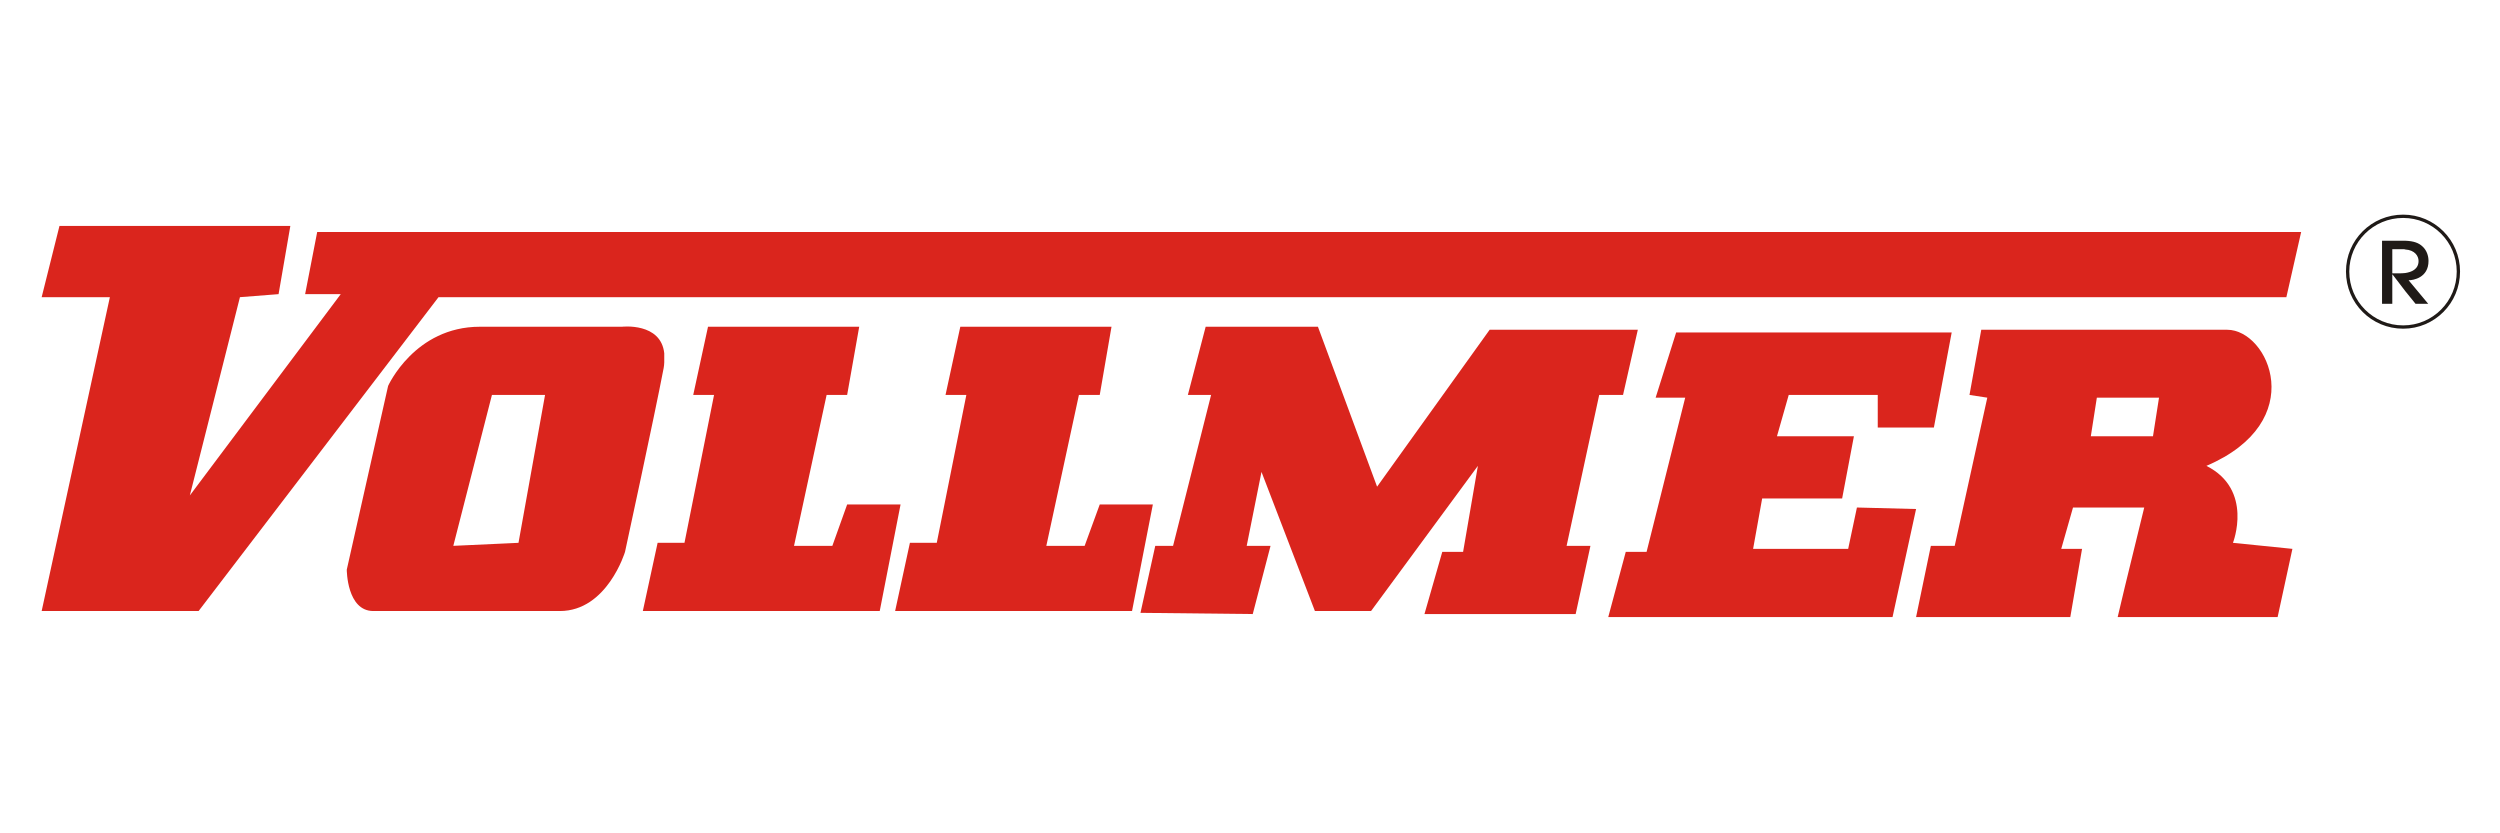 <?xml version="1.0" encoding="UTF-8" standalone="no"?>
<!DOCTYPE svg PUBLIC "-//W3C//DTD SVG 1.1//EN" "http://www.w3.org/Graphics/SVG/1.1/DTD/svg11.dtd">
<svg width="100%" height="100%" viewBox="0 0 300 100" version="1.1" xmlns="http://www.w3.org/2000/svg" xmlns:xlink="http://www.w3.org/1999/xlink" xml:space="preserve" xmlns:serif="http://www.serif.com/" style="fill-rule:evenodd;clip-rule:evenodd;">
    <g id="Ebene_x0020_1" transform="matrix(0.503,0,0,0.503,3.288,25.52)">
        <path d="M7.651,3.168L62.729,3.168L59.921,19.439L50.705,20.159L38.754,67.462L74.753,19.439L66.257,19.439L69.137,4.608L542.448,4.608L538.92,20.159L98.08,20.159L40.842,95.037L3.403,95.037L19.675,20.159L3.403,20.159L7.651,3.168Z" style="fill:rgb(218,37,29);"/>
        <path d="M162.373,27.215L198.444,27.215L195.564,43.486L190.668,43.486L182.893,79.485L192.036,79.485L195.564,69.621L208.308,69.621L203.34,95.037L146.822,95.037L150.35,78.765L156.758,78.765L163.813,43.486L158.845,43.486L162.373,27.215Z" style="fill:rgb(218,37,29);"/>
        <path d="M222.563,27.215L258.634,27.215L255.826,43.486L250.858,43.486L243.082,79.485L252.226,79.485L255.826,69.621L268.497,69.621L263.53,95.037L207.012,95.037L210.54,78.765L216.947,78.765L224.003,43.486L219.035,43.486L222.563,27.215Z" style="fill:rgb(218,37,29);"/>
        <path d="M112.551,27.215L141.854,27.215C141.854,27.215 151.142,26.135 151.934,33.551L151.934,35.711C151.934,36.143 151.862,36.647 151.79,37.079C149.63,48.382 142.574,80.925 142.574,80.925C142.574,80.925 138.326,95.037 127.023,95.037L112.551,95.037L112.551,78.981L117.159,78.765L123.495,43.486L112.551,43.486L112.551,27.215ZM107.943,27.215L112.551,27.215L112.551,43.486L110.823,43.486L101.608,79.485L112.551,78.981L112.551,95.037L82.528,95.037C76.192,95.037 76.192,85.173 76.192,85.173L86.056,41.327C86.056,41.327 92.392,27.215 107.943,27.215Z" style="fill:rgb(218,37,29);"/>
        <path d="M281.097,27.215L307.88,27.215L321.992,65.374L348.847,27.935L384.197,27.935L380.669,43.486L374.982,43.486L367.206,79.485L372.894,79.485L369.366,95.757L333.295,95.757L337.543,80.925L342.511,80.925L346.039,60.406L320.552,95.037L307.16,95.037L294.417,61.846L290.889,79.485L296.576,79.485L292.329,95.757L265.546,95.469L269.073,79.485L273.321,79.485L282.393,43.486L276.849,43.486L281.097,27.215Z" style="fill:rgb(218,37,29);"/>
        <path d="M393.341,28.583L459.075,28.583L454.827,51.262L441.435,51.262L441.435,43.486L420.196,43.486L417.388,53.35L435.747,53.35L432.94,68.182L413.86,68.182L411.7,80.205L434.379,80.205L436.467,70.341L450.579,70.701L444.963,96.476L377.142,96.476L381.317,80.925L386.285,80.925L395.501,44.134L388.445,44.134L393.341,28.583Z" style="fill:rgb(218,37,29);"/>
        <path d="M507.097,53.35L508.537,44.134L493.705,44.134L492.265,53.35L507.097,53.35ZM498.673,96.476L500.401,89.205L505.009,70.341L488.018,70.341L485.21,80.205L490.177,80.205L487.37,96.476L450.579,96.476L454.107,79.485L459.795,79.485L467.57,44.134L463.322,43.486L466.13,27.935L524.808,27.935C534.672,27.935 544.607,49.822 519.84,60.406C531.144,66.094 526.176,78.765 526.176,78.765L540.36,80.205L536.832,96.476L498.673,96.476Z" style="fill:rgb(218,37,29);"/>
        <path d="M566.783,27.287C574.054,27.287 579.958,21.383 579.958,14.039C579.958,6.768 574.054,0.864 566.783,0.864C559.439,0.864 553.535,6.768 553.535,14.039C553.535,21.383 559.439,27.287 566.783,27.287" style="fill:none;stroke:rgb(31,26,23);stroke-width:0.79px;"/>
        <path d="M567.287,8.784C569.591,8.928 570.455,10.368 570.455,11.52C570.455,13.536 568.727,14.183 567.287,14.399L567.287,18.719L569.735,21.743L572.758,21.743L568.079,16.127C569.159,16.127 572.83,15.551 572.83,11.52C572.83,10.296 572.398,8.928 571.319,7.992C570.527,7.272 569.375,6.768 567.287,6.696L567.287,8.784ZM564.191,8.712L566.783,8.712C566.927,8.712 567.143,8.712 567.287,8.784L567.287,6.696L561.743,6.696L561.743,21.743L564.191,21.743L564.191,14.759L564.263,14.759L567.287,18.719L567.287,14.399C566.711,14.471 566.135,14.471 565.847,14.471L564.191,14.471L564.191,8.712Z" style="fill:rgb(31,26,23);"/>
    </g>
</svg>
